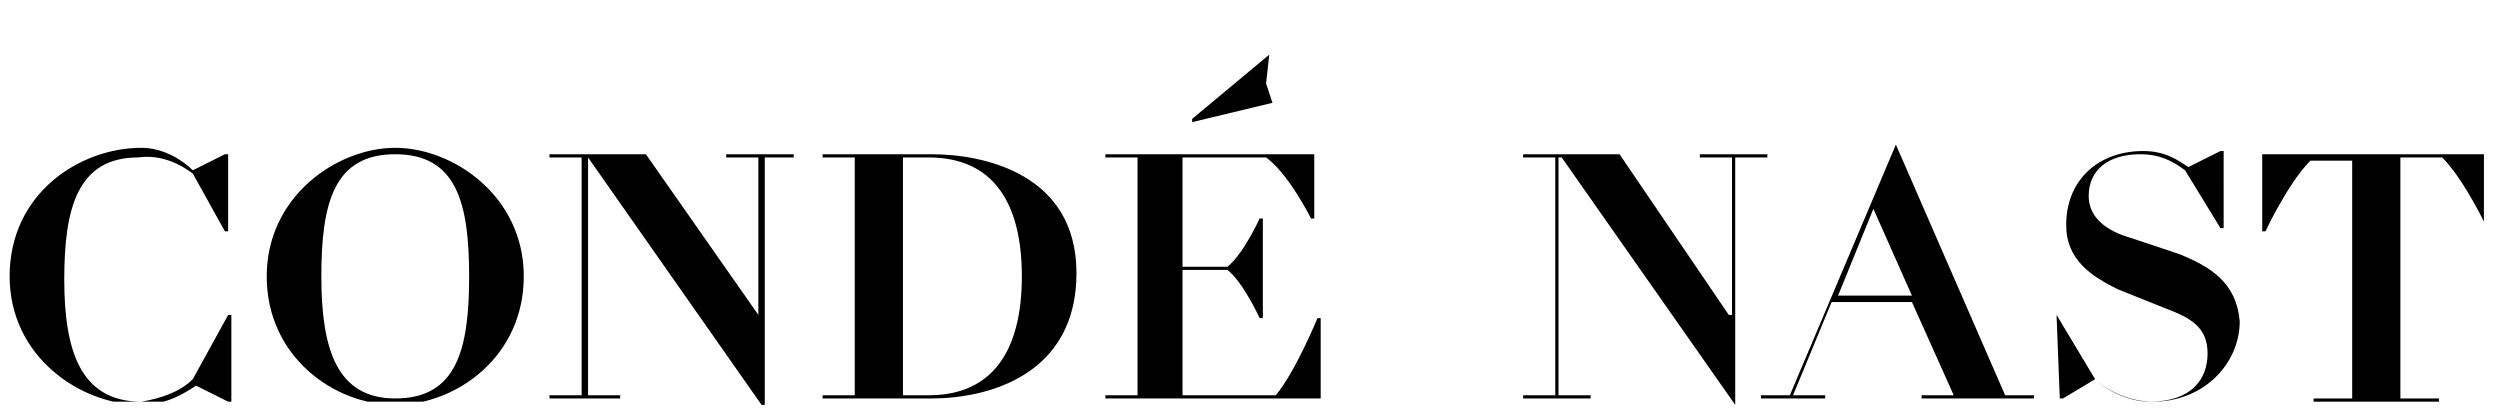 <svg xmlns="http://www.w3.org/2000/svg" xmlns:xlink="http://www.w3.org/1999/xlink" id="Layer_1" x="0px" y="0px" viewBox="0 0 77.8 13" style="enable-background:new 0 0 77.8 13;" xml:space="preserve"><style type="text/css">	.st0{clip-path:url(#SVGID_00000137823232128309411990000008773367841349854644_);}	.st1{clip-path:url(#SVGID_00000028292521347088050350000005074423386642842278_);}	.st2{clip-path:url(#SVGID_00000140726071623792986920000000998131026331025069_);}</style><g>	<defs>		<rect id="SVGID_1_" x="0.3" y="1.7" width="77" height="10.8"></rect>	</defs>	<clipPath id="SVGID_00000168830093413822535040000001034198322067518356_">		<use xlink:href="#SVGID_1_" style="overflow:visible;"></use>	</clipPath>	<path style="clip-path:url(#SVGID_00000168830093413822535040000001034198322067518356_);" d="M6,11.8c-0.4,0.4-1,0.6-1.6,0.7   c-1.9,0-2.4-1.6-2.4-3.8c0-2.2,0.4-3.8,2.3-3.8C5,4.8,5.6,5.1,6,5.4L7,7.2h0.1V4.8H7L6,5.3C5.7,5,5.1,4.6,4.4,4.6   c-1.9,0-4.1,1.4-4.1,4c0,2.5,2.2,4,4.1,4c0.8,0,1.4-0.4,1.7-0.6l1,0.5h0.1V9.8H7.1L6,11.8z"></path>	<path style="clip-path:url(#SVGID_00000168830093413822535040000001034198322067518356_);" d="M12.3,12.4c-1.8,0-2.3-1.5-2.3-3.8   s0.4-3.8,2.3-3.8s2.3,1.5,2.3,3.8S14.2,12.4,12.3,12.4 M12.3,4.6c-1.8,0-4,1.5-4,4s2.1,4,4,4s4-1.5,4-4S14.1,4.6,12.3,4.6"></path></g><polygon points="22.6,4.8 22.6,4.9 23.6,4.9 23.6,9.8 23.6,9.8 20.1,4.8 17.1,4.8 17.1,4.9 18.1,4.9 18.1,12.3 17.1,12.3 17.1,12.4   19.3,12.4 19.3,12.3 18.3,12.3 18.3,4.9 18.3,4.9 23.7,12.6 23.8,12.6 23.8,4.9 24.7,4.9 24.7,4.8 "></polygon><g>	<defs>		<rect id="SVGID_00000023962883800612763710000007680653850771312795_" x="0.3" y="1.7" width="77" height="10.8"></rect>	</defs>	<clipPath id="SVGID_00000141417804891006754600000006474024752008110770_">		<use xlink:href="#SVGID_00000023962883800612763710000007680653850771312795_" style="overflow:visible;"></use>	</clipPath>	<path style="clip-path:url(#SVGID_00000141417804891006754600000006474024752008110770_);" d="M28.9,12.3h-0.8V4.9h0.8   c2,0,2.9,1.4,2.9,3.7C31.8,10.9,30.9,12.3,28.9,12.3 M29,4.8h-3.4v0.1h1v7.4h-1v0.1H29c1.7,0,4.5-0.7,4.5-3.9   C33.5,5.4,30.6,4.8,29,4.8"></path>	<path style="clip-path:url(#SVGID_00000141417804891006754600000006474024752008110770_);" d="M39.7,12.3h-2.9V8.4h1.4   c0.5,0.4,1,1.5,1,1.5h0.1V6.8h-0.1c0,0-0.5,1.1-1,1.5h-1.4V4.9h2.6c0.7,0.5,1.4,1.9,1.4,1.9h0.1v-2h-6.5v0.1h1v7.4h-1v0.1h6.7V9.9   H41C41,9.9,40.3,11.6,39.7,12.3"></path></g><polygon points="39.5,1.7 37.1,3.7 37.1,3.8 39.6,3.2 39.4,2.6 39.5,1.7 "></polygon><polygon points="52.9,4.8 52.9,4.9 53.9,4.9 53.9,9.8 53.8,9.8 50.4,4.8 47.4,4.8 47.4,4.9 48.4,4.9 48.4,12.3 47.4,12.3 47.4,12.4   49.5,12.4 49.5,12.3 48.5,12.3 48.5,4.9 48.6,4.9 54,12.6 54,12.6 54,4.9 55,4.9 55,4.8 "></polygon><path d="M58.3,6.5l1.2,2.7h-2.3L58.3,6.5z M59,4.5l-3.3,7.8h-0.9v0.1h2v-0.1h-1l1.2-2.9h2.5l1.3,2.9h-1v0.1h3.5v-0.1h-0.9L59,4.5  L59,4.5z"></path><g>	<defs>		<rect id="SVGID_00000160882701324882004260000002060266124666584971_" x="0.3" y="1.7" width="77" height="10.8"></rect>	</defs>	<clipPath id="SVGID_00000112606161757721714550000016675171883518843575_">		<use xlink:href="#SVGID_00000160882701324882004260000002060266124666584971_" style="overflow:visible;"></use>	</clipPath>	<path style="clip-path:url(#SVGID_00000112606161757721714550000016675171883518843575_);" d="M67.8,7.9l-1.5-0.5   C65.6,7.2,65,6.8,65,6.1c0-0.8,0.6-1.3,1.6-1.3c0.6,0,1,0.2,1.4,0.5l1.1,1.8h0.1V4.7h-0.1l-1,0.5c-0.3-0.2-0.7-0.5-1.4-0.5   c-1.4,0-2.4,0.9-2.4,2.3c0,1.1,0.8,1.6,1.6,2l1.5,0.6c0.8,0.3,1.3,0.6,1.3,1.4c0,0.8-0.5,1.5-1.8,1.5c-0.6,0-1.3-0.3-1.7-0.7   L64,9.8H64l0.1,2.6h0.1l1-0.6c0.3,0.3,1,0.7,1.8,0.7c1.6,0,2.7-1.2,2.7-2.5C69.6,8.8,68.8,8.3,67.8,7.9"></path>	<path style="clip-path:url(#SVGID_00000112606161757721714550000016675171883518843575_);" d="M70.4,4.8v2.4h0.1   c0,0,0.7-1.5,1.4-2.2h1.3v7.4h-1.2v0.1h3.9v-0.1h-1.2V4.9H76c0.7,0.7,1.4,2.2,1.4,2.2h0.1V4.8H70.4z"></path></g></svg>